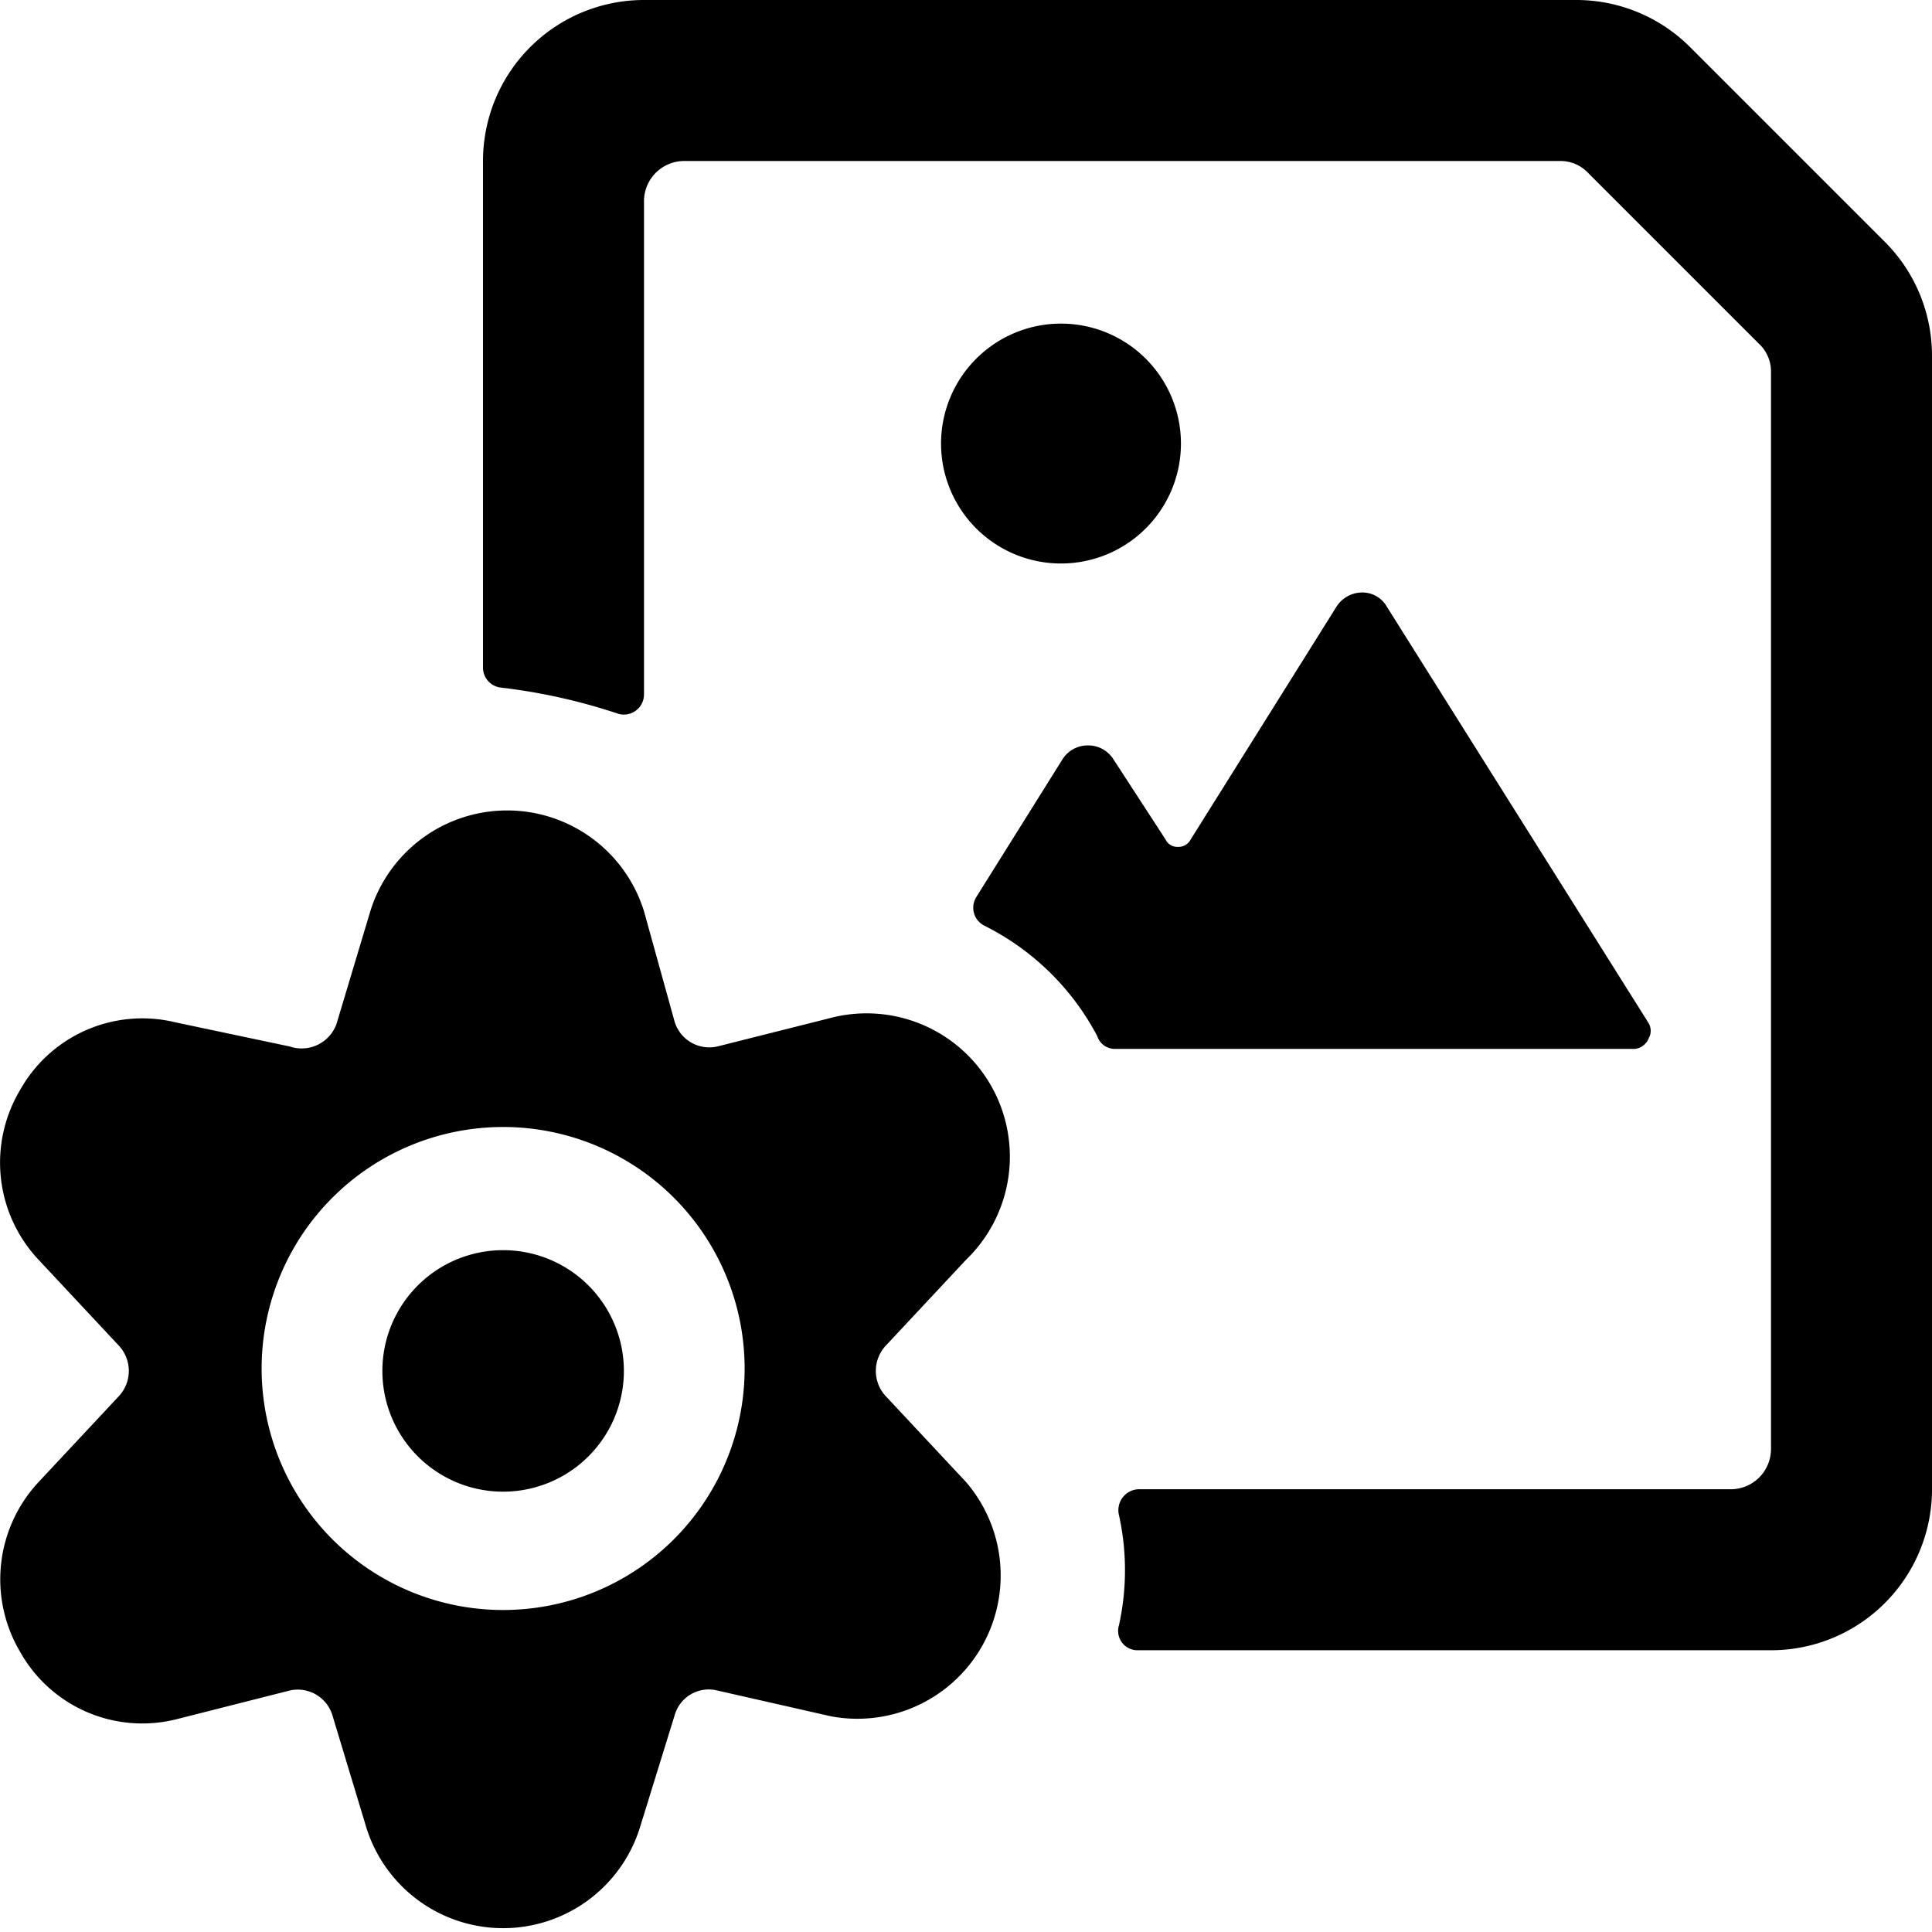 <svg xmlns="http://www.w3.org/2000/svg" viewBox="0 0 24 24"><g><path d="M13.19 7a1.49 1.49 0 1 0 -1.5 -1.49A1.49 1.49 0 0 0 13.19 7Z" fill="#000000" stroke-width="1"></path><path d="M23.41 3 21 0.59A2 2 0 0 0 19.59 0H8a2 2 0 0 0 -2 2v6.29a0.25 0.25 0 0 0 0.21 0.25 7.25 7.25 0 0 1 1.45 0.32 0.25 0.25 0 0 0 0.34 -0.23V2.5a0.5 0.5 0 0 1 0.5 -0.5h10.88a0.47 0.47 0 0 1 0.35 0.15l2.12 2.12a0.47 0.47 0 0 1 0.15 0.35V18a0.5 0.5 0 0 1 -0.5 0.5h-7.36a0.26 0.26 0 0 0 -0.24 0.32 3.17 3.17 0 0 1 0 1.37 0.24 0.24 0 0 0 0.23 0.31H22a2 2 0 0 0 2 -2V4.42A2 2 0 0 0 23.41 3Z" fill="#000000" stroke-width="1"></path><path d="M20.48 12.9a0.19 0.19 0 0 0 0 -0.19l-3.25 -5.17a0.35 0.35 0 0 0 -0.31 -0.18 0.38 0.38 0 0 0 -0.32 0.18l-1.81 2.89a0.17 0.17 0 0 1 -0.16 0.09 0.16 0.16 0 0 1 -0.15 -0.09l-0.65 -1a0.37 0.37 0 0 0 -0.32 -0.17 0.37 0.37 0 0 0 -0.31 0.17l-1.07 1.71a0.25 0.25 0 0 0 0.1 0.36 3.2 3.2 0 0 1 1.4 1.37 0.23 0.23 0 0 0 0.22 0.16h6.46a0.21 0.21 0 0 0 0.17 -0.13Z" fill="#000000" stroke-width="1"></path><path d="M4.75 17.03a1.5 1.5 0 1 0 3 0 1.5 1.5 0 1 0 -3 0" fill="#000000" stroke-width="1"></path><path d="M12 15.65a1.78 1.78 0 0 0 -1.7 -3L8.91 13a0.45 0.45 0 0 1 -0.53 -0.31L8 11.32a1.78 1.78 0 0 0 -3.4 0l-0.42 1.4a0.46 0.46 0 0 1 -0.58 0.28l-1.42 -0.3a1.74 1.74 0 0 0 -1.93 0.84 1.76 1.76 0 0 0 0.23 2.11l1 1.07a0.46 0.46 0 0 1 0 0.62l-1 1.07a1.77 1.77 0 0 0 -0.23 2.11 1.74 1.74 0 0 0 1.93 0.84L3.6 21a0.45 0.45 0 0 1 0.53 0.31l0.42 1.39a1.78 1.78 0 0 0 3.4 0l0.43 -1.39a0.44 0.44 0 0 1 0.53 -0.31l1.41 0.32A1.78 1.78 0 0 0 12 18.41l-1 -1.07a0.46 0.46 0 0 1 0 -0.62ZM6.25 20a3 3 0 1 1 3 -3 3 3 0 0 1 -3 3Z" fill="#000000" stroke-width="1"></path></g></svg>